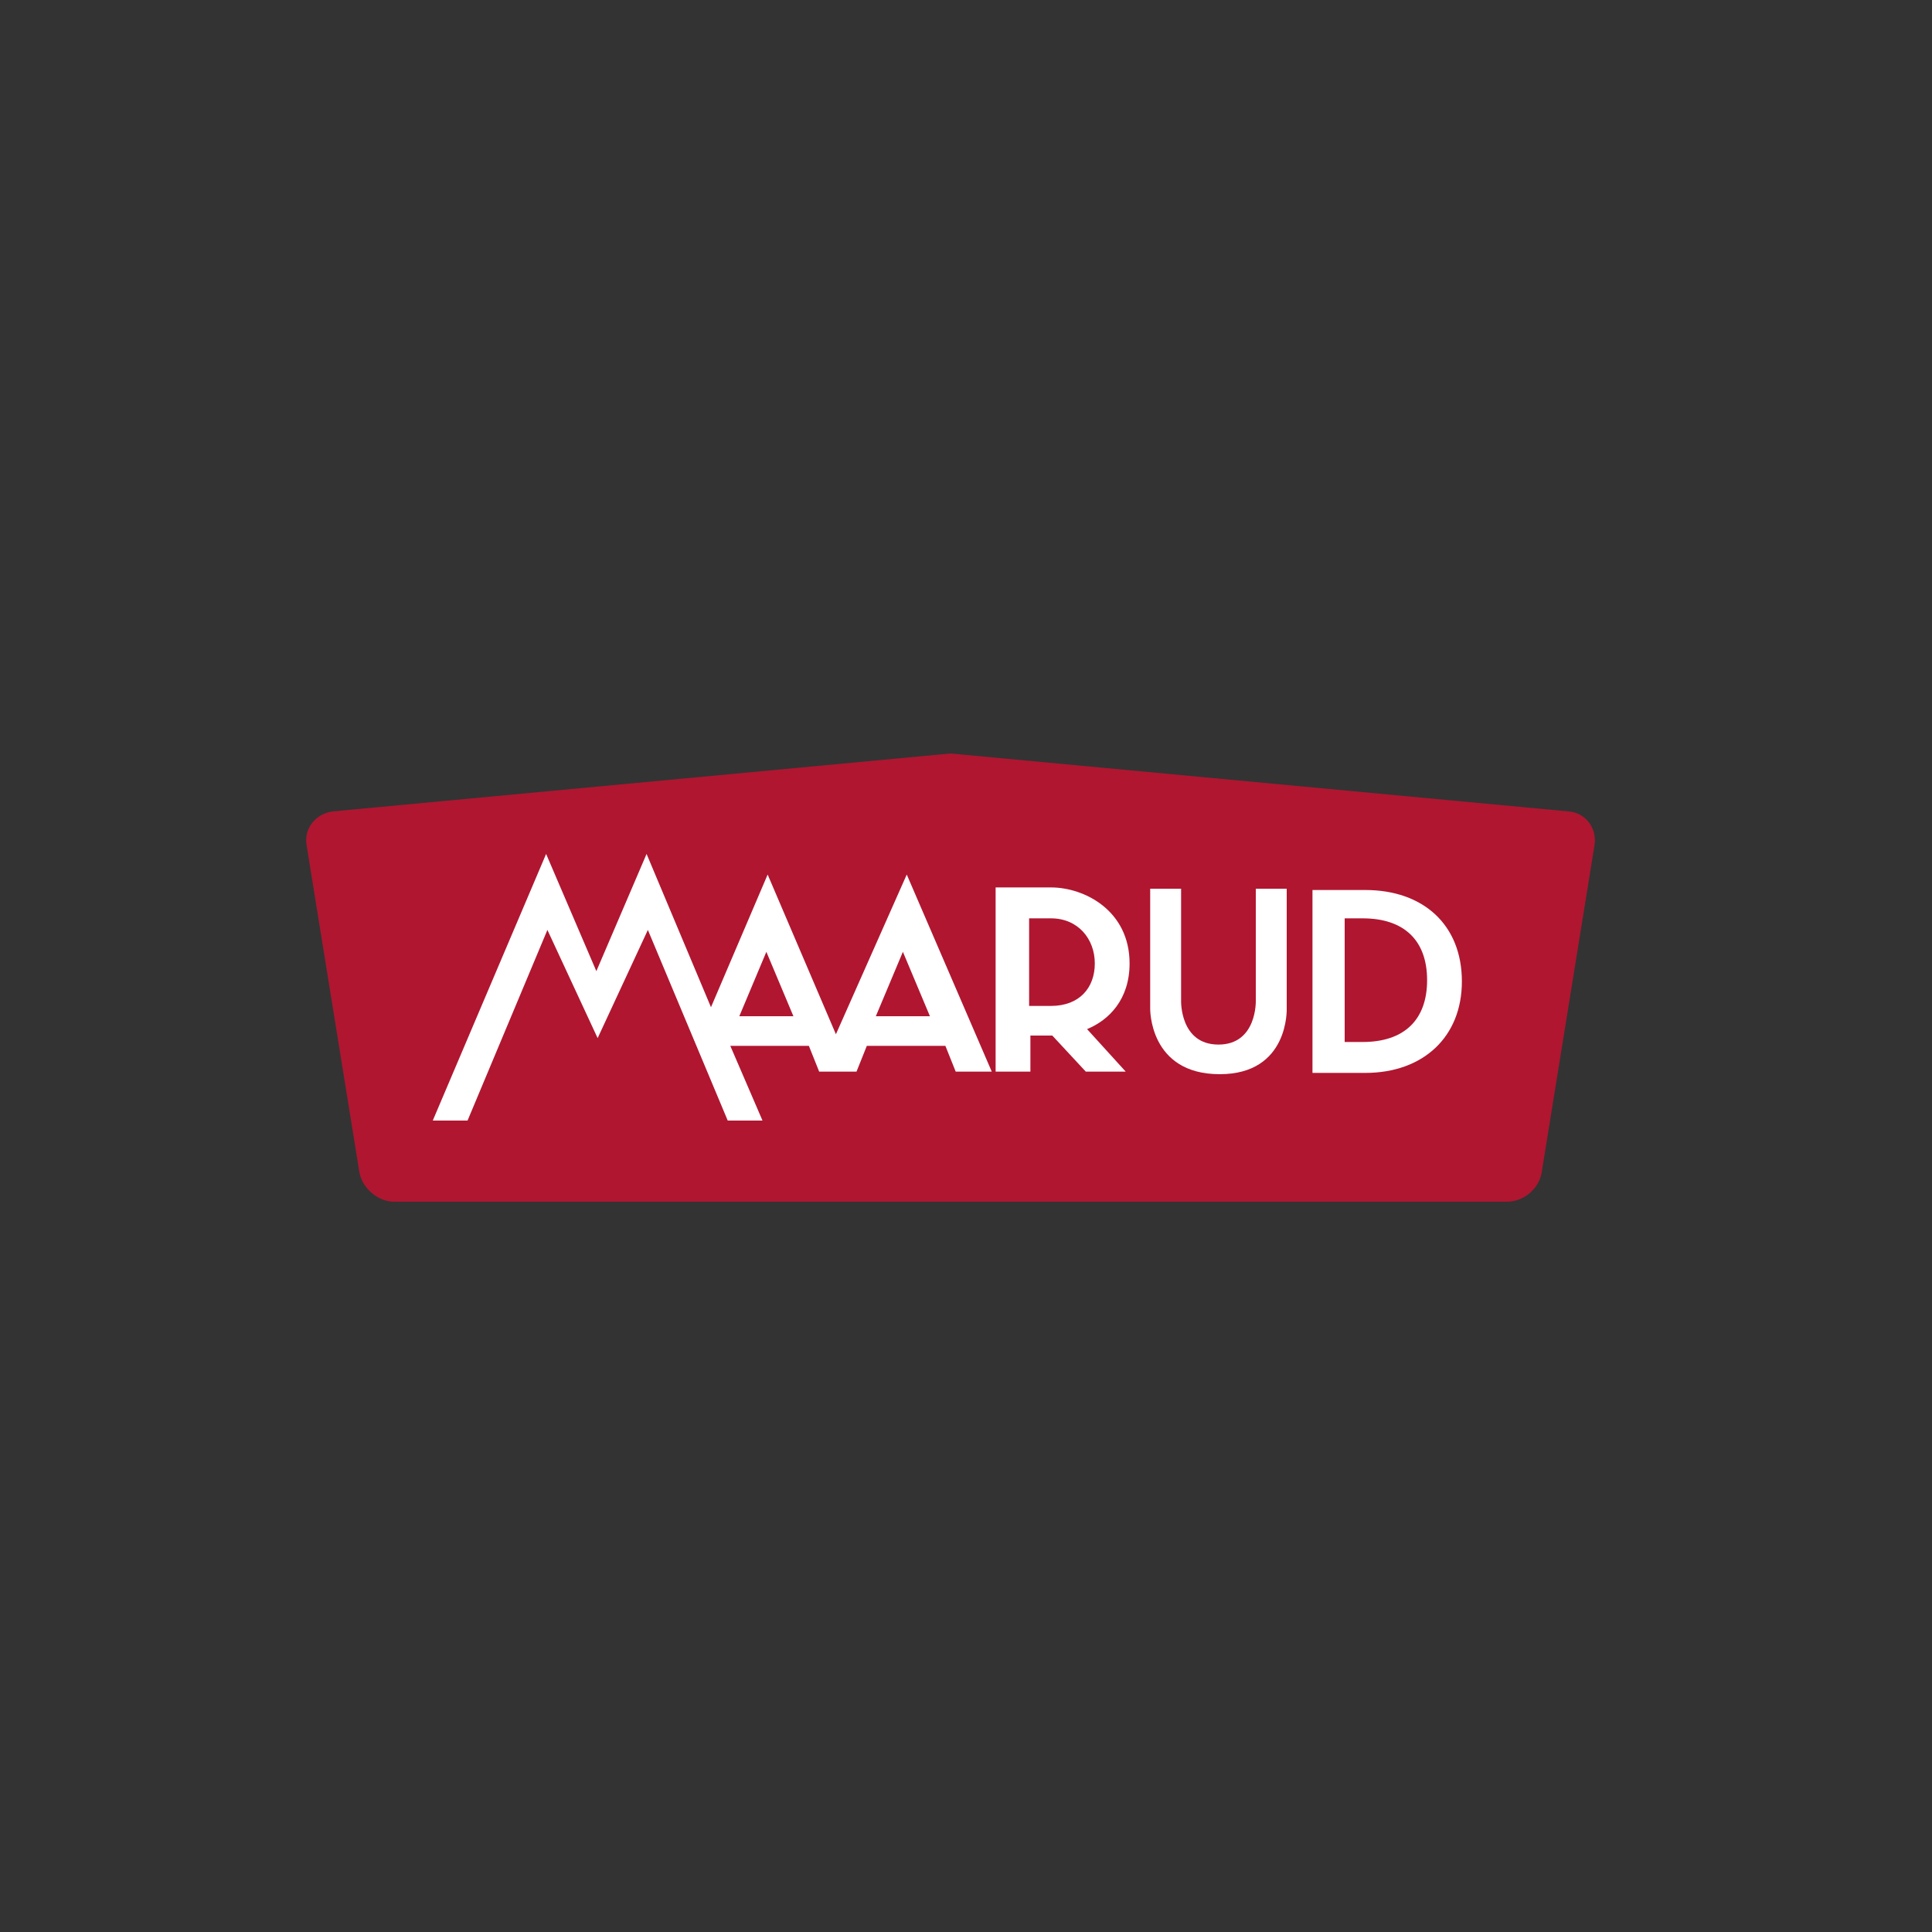 <?xml version="1.0" encoding="utf-8"?>
<!-- Generator: Adobe Illustrator 27.3.1, SVG Export Plug-In . SVG Version: 6.00 Build 0)  -->
<svg version="1.1" id="Layer_1" xmlns="http://www.w3.org/2000/svg" xmlns:xlink="http://www.w3.org/1999/xlink" x="0px" y="0px"
	 viewBox="0 0 150 150" style="enable-background:new 0 0 150 150;" xml:space="preserve">
<rect x="0" y="0" width="150" height="150" fill="#333333" stroke="none"/>
<style type="text/css">
	.st0{fill:#B01630;}
	.st1{fill:#FFFFFF;}
</style>
<g>
	<g>
		<g>
			<g>
				<path class="st0" d="M30.6,93.3c-1.3,0-2.5-1.1-2.7-2.3l-4.1-25.4c-0.2-1.3,0.7-2.4,2-2.6l48-4.5l48,4.5c1.3,0.1,2.2,1.3,2,2.6
					l-4.1,25.4c-0.2,1.3-1.4,2.3-2.7,2.3H30.6z"/>
			</g>
		</g>
	</g>
	<g>
		<g>
			<path class="st1" d="M64.9,80.3l-5.3-12.4l-4.4,10.3l-5-11.9l-3.9,9.1l-3.9-9.1l-8.8,20.7h2.7l6.2-14.8l3.9,8.4l3.9-8.4l6.2,14.8
				h2.7l-2.5-5.8v0h6.1l0.8,2h0.2h2.6h0.1l0.8-2h6.1l0.8,2h2.8l-6.6-15.3L64.9,80.3z M72.2,78.9h-4.2l2.1-5
				C70.9,75.8,71.9,78.2,72.2,78.9z M61.6,78.9h-4.2l2.1-5C60.3,75.8,61.3,78.2,61.6,78.9z"/>
			<path class="st1" d="M106,69.1h-4.1v14.2h4.1c4.5,0,7.5-2.8,7.5-7.1C113.5,71.8,110.5,69.1,106,69.1z M104.4,71.3h1.4
				c3.2,0,5,1.7,5,4.8c0,3.1-1.8,4.8-5,4.8h-1.4V71.3z"/>
			<path class="st1" d="M87.7,74.8c0-4.1-3.5-5.9-6.1-5.9c-0.1,0-4.3,0-4.3,0v14.3h2.7v-2.8c0.8,0,1.6,0,1.7,0h0l2.6,2.8h3.1l-3-3.3
				C86.1,79.2,87.7,77.6,87.7,74.8z M81.6,71.3c2.1,0,3.4,1.6,3.4,3.5c0,1.9-1.2,3.3-3.4,3.3c-0.2,0-0.9,0-1.7,0v-6.8
				C80.7,71.3,81.4,71.3,81.6,71.3z"/>
		</g>
		<path class="st1" d="M99.9,78.3v-9.3h-2.4v8.7c0,0,0.1,3.4-2.9,3.4s-2.9-3.4-2.9-3.4v-8.7h-2.4v9.3c0,0-0.1,5.1,5.4,5.1
			C100.1,83.4,99.9,78.3,99.9,78.3z"/>
	</g>
</g>
</svg>
